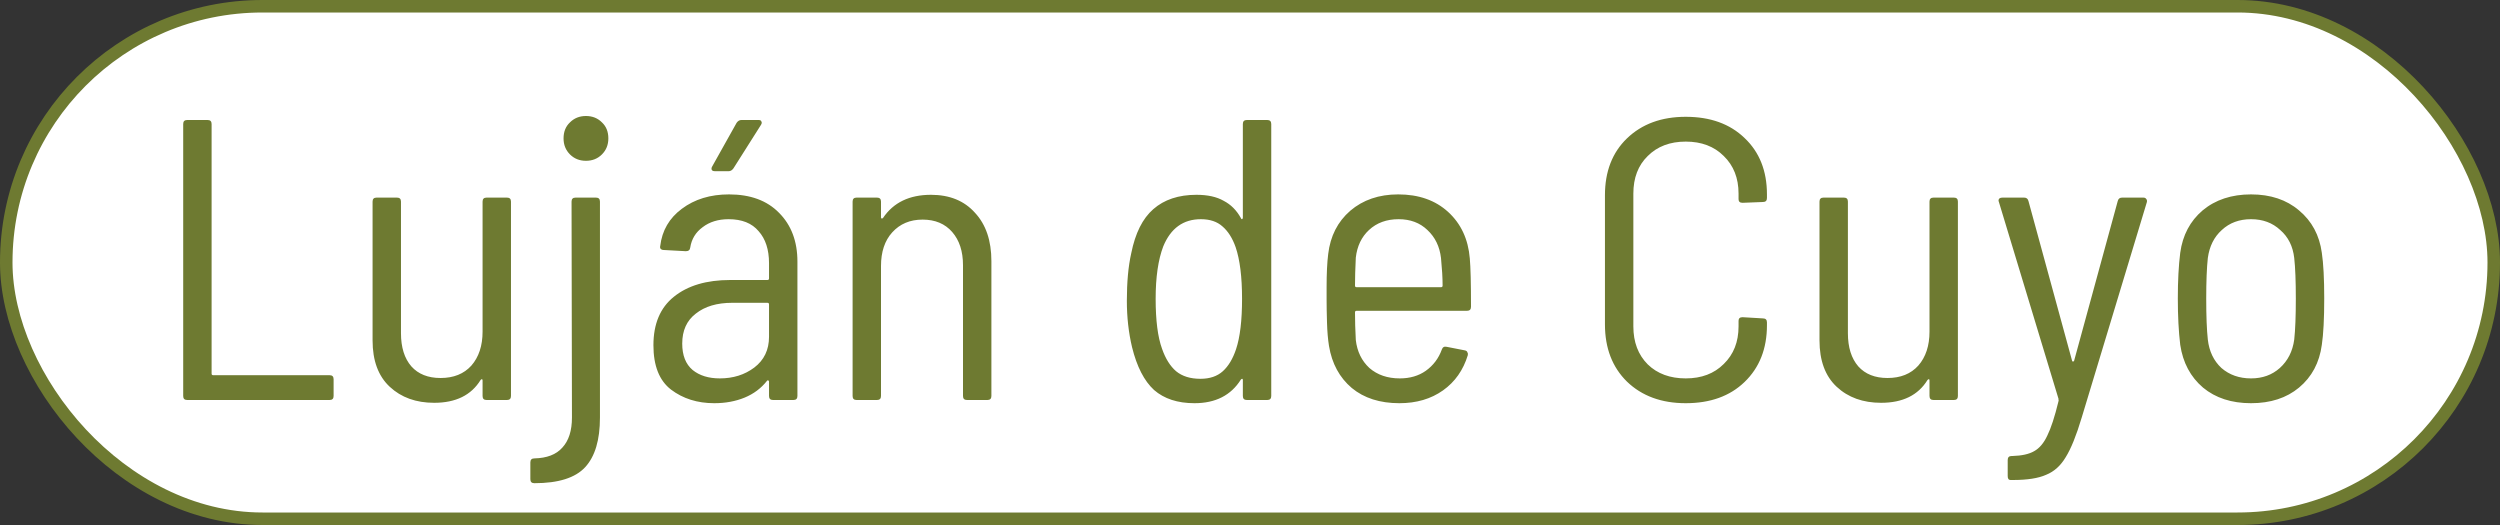 <?xml version="1.0" encoding="UTF-8"?> <svg xmlns="http://www.w3.org/2000/svg" width="100" height="21" viewBox="0 0 100 21" fill="none"><rect x="0" y="0" width="100" height="21" fill="#333333" stroke="none"/><rect x="0.25" y="0.25" width="99.5" height="20.5" rx="10.25" fill="white"></rect><rect x="0.25" y="0.25" width="99.5" height="20.5" rx="10.25" stroke="#6E7A31" stroke-width="0.5"></rect><path d="M7.488 16C7.381 16 7.328 15.947 7.328 15.84V4.96C7.328 4.853 7.381 4.8 7.488 4.8H8.304C8.411 4.8 8.464 4.853 8.464 4.96V14.944C8.464 14.987 8.485 15.008 8.528 15.008H13.184C13.291 15.008 13.344 15.061 13.344 15.168V15.84C13.344 15.947 13.291 16 13.184 16H7.488ZM19.303 8.064C19.303 7.957 19.356 7.904 19.463 7.904H20.279C20.385 7.904 20.439 7.957 20.439 8.064V15.84C20.439 15.947 20.385 16 20.279 16H19.463C19.356 16 19.303 15.947 19.303 15.84V15.216C19.303 15.184 19.292 15.168 19.271 15.168C19.26 15.168 19.244 15.179 19.223 15.2C18.849 15.808 18.231 16.112 17.367 16.112C16.641 16.112 16.049 15.899 15.591 15.472C15.132 15.045 14.903 14.427 14.903 13.616V8.064C14.903 7.957 14.956 7.904 15.063 7.904H15.879C15.985 7.904 16.039 7.957 16.039 8.064V13.328C16.039 13.893 16.177 14.336 16.455 14.656C16.732 14.965 17.121 15.12 17.623 15.12C18.145 15.12 18.556 14.955 18.855 14.624C19.153 14.283 19.303 13.829 19.303 13.264V8.064ZM23.438 6.432C23.182 6.432 22.969 6.347 22.798 6.176C22.628 6.005 22.542 5.792 22.542 5.536C22.542 5.269 22.628 5.056 22.798 4.896C22.969 4.725 23.182 4.64 23.438 4.64C23.694 4.64 23.908 4.725 24.078 4.896C24.249 5.056 24.334 5.269 24.334 5.536C24.334 5.792 24.249 6.005 24.078 6.176C23.908 6.347 23.694 6.432 23.438 6.432ZM21.374 19.328C21.268 19.328 21.214 19.275 21.214 19.168V18.496C21.214 18.389 21.268 18.336 21.374 18.336C21.876 18.325 22.249 18.181 22.494 17.904C22.75 17.627 22.878 17.227 22.878 16.704L22.862 8.064C22.862 7.957 22.916 7.904 23.022 7.904H23.838C23.945 7.904 23.998 7.957 23.998 8.064V16.704C23.998 17.6 23.801 18.261 23.406 18.688C23.012 19.115 22.334 19.328 21.374 19.328ZM29.161 7.776C30.014 7.776 30.681 8.021 31.161 8.512C31.651 9.003 31.897 9.653 31.897 10.464V15.84C31.897 15.947 31.843 16 31.737 16H30.921C30.814 16 30.761 15.947 30.761 15.84V15.264C30.761 15.243 30.75 15.227 30.729 15.216C30.718 15.205 30.702 15.211 30.681 15.232C30.446 15.531 30.147 15.755 29.785 15.904C29.422 16.053 29.017 16.128 28.569 16.128C27.897 16.128 27.321 15.947 26.841 15.584C26.371 15.221 26.137 14.629 26.137 13.808C26.137 12.955 26.409 12.309 26.953 11.872C27.507 11.424 28.259 11.2 29.209 11.2H30.697C30.739 11.2 30.761 11.179 30.761 11.136V10.528C30.761 9.984 30.622 9.557 30.345 9.248C30.078 8.928 29.678 8.768 29.145 8.768C28.729 8.768 28.382 8.875 28.105 9.088C27.827 9.291 27.662 9.563 27.609 9.904C27.598 10 27.539 10.048 27.433 10.048L26.553 10C26.499 10 26.457 9.984 26.425 9.952C26.403 9.92 26.398 9.883 26.409 9.84C26.483 9.221 26.771 8.725 27.273 8.352C27.785 7.968 28.414 7.776 29.161 7.776ZM28.793 15.136C29.326 15.136 29.785 14.992 30.169 14.704C30.563 14.405 30.761 13.995 30.761 13.472V12.176C30.761 12.133 30.739 12.112 30.697 12.112H29.289C28.681 12.112 28.195 12.256 27.833 12.544C27.47 12.821 27.289 13.221 27.289 13.744C27.289 14.213 27.427 14.565 27.705 14.8C27.982 15.024 28.345 15.136 28.793 15.136ZM28.601 6.848C28.537 6.848 28.494 6.832 28.473 6.8C28.451 6.757 28.457 6.709 28.489 6.656L29.465 4.912C29.518 4.837 29.582 4.8 29.657 4.8H30.345C30.409 4.8 30.446 4.821 30.457 4.864C30.478 4.896 30.473 4.939 30.441 4.992L29.337 6.736C29.283 6.811 29.219 6.848 29.145 6.848H28.601ZM37.24 7.792C37.986 7.792 38.573 8.032 39 8.512C39.437 8.981 39.656 9.627 39.656 10.448V15.84C39.656 15.947 39.602 16 39.496 16H38.68C38.573 16 38.52 15.947 38.52 15.84V10.608C38.52 10.053 38.376 9.611 38.088 9.28C37.8 8.949 37.405 8.784 36.904 8.784C36.402 8.784 35.997 8.955 35.688 9.296C35.389 9.627 35.24 10.075 35.24 10.64V15.84C35.24 15.947 35.186 16 35.08 16H34.264C34.157 16 34.104 15.947 34.104 15.84V8.064C34.104 7.957 34.157 7.904 34.264 7.904H35.08C35.186 7.904 35.24 7.957 35.24 8.064V8.688C35.24 8.709 35.245 8.725 35.256 8.736C35.277 8.747 35.298 8.741 35.32 8.72C35.736 8.101 36.376 7.792 37.24 7.792ZM49.714 4.96C49.714 4.853 49.767 4.8 49.874 4.8H50.69C50.796 4.8 50.85 4.853 50.85 4.96V15.84C50.85 15.947 50.796 16 50.69 16H49.874C49.767 16 49.714 15.947 49.714 15.84V15.2C49.714 15.168 49.703 15.152 49.682 15.152C49.671 15.152 49.655 15.163 49.634 15.184C49.239 15.813 48.62 16.128 47.778 16.128C47.106 16.128 46.567 15.952 46.162 15.6C45.767 15.237 45.474 14.667 45.282 13.888C45.143 13.301 45.074 12.683 45.074 12.032C45.074 11.285 45.132 10.651 45.25 10.128C45.41 9.328 45.703 8.741 46.13 8.368C46.567 7.984 47.143 7.792 47.858 7.792C48.306 7.792 48.668 7.872 48.946 8.032C49.234 8.181 49.463 8.411 49.634 8.72C49.644 8.752 49.66 8.768 49.682 8.768C49.703 8.757 49.714 8.736 49.714 8.704V4.96ZM49.442 13.968C49.602 13.488 49.682 12.816 49.682 11.952C49.682 11.077 49.596 10.389 49.426 9.888C49.298 9.525 49.122 9.248 48.898 9.056C48.684 8.864 48.396 8.768 48.034 8.768C47.33 8.768 46.828 9.131 46.53 9.856C46.327 10.389 46.226 11.088 46.226 11.952C46.226 12.816 46.311 13.483 46.482 13.952C46.62 14.347 46.807 14.645 47.042 14.848C47.287 15.051 47.612 15.152 48.018 15.152C48.391 15.152 48.69 15.051 48.914 14.848C49.138 14.645 49.314 14.352 49.442 13.968ZM55.992 15.136C56.397 15.136 56.744 15.035 57.032 14.832C57.33 14.619 57.544 14.336 57.672 13.984C57.704 13.888 57.768 13.851 57.864 13.872L58.6 14.016C58.653 14.027 58.685 14.053 58.696 14.096C58.717 14.128 58.722 14.165 58.712 14.208C58.53 14.805 58.2 15.275 57.72 15.616C57.24 15.957 56.658 16.128 55.976 16.128C55.197 16.128 54.562 15.925 54.072 15.52C53.581 15.104 53.277 14.544 53.16 13.84C53.117 13.573 53.09 13.259 53.08 12.896C53.069 12.533 53.064 12.235 53.064 12C53.064 11.755 53.064 11.584 53.064 11.488C53.064 10.944 53.085 10.501 53.128 10.16C53.213 9.445 53.506 8.869 54.008 8.432C54.52 7.995 55.16 7.776 55.928 7.776C56.749 7.776 57.416 8.011 57.928 8.48C58.44 8.949 58.728 9.568 58.792 10.336C58.824 10.688 58.84 11.333 58.84 12.272C58.84 12.379 58.786 12.432 58.68 12.432H54.264C54.221 12.432 54.2 12.453 54.2 12.496C54.2 12.827 54.21 13.195 54.232 13.6C54.285 14.059 54.466 14.432 54.776 14.72C55.096 14.997 55.501 15.136 55.992 15.136ZM55.944 8.768C55.464 8.768 55.069 8.912 54.76 9.2C54.461 9.477 54.285 9.845 54.232 10.304C54.21 10.752 54.2 11.125 54.2 11.424C54.2 11.467 54.221 11.488 54.264 11.488H57.64C57.682 11.488 57.704 11.467 57.704 11.424C57.704 11.115 57.682 10.747 57.64 10.32C57.586 9.861 57.405 9.488 57.096 9.2C56.797 8.912 56.413 8.768 55.944 8.768ZM67.43 16.128C66.46 16.128 65.676 15.84 65.078 15.264C64.492 14.688 64.198 13.925 64.198 12.976V7.808C64.198 6.859 64.492 6.101 65.078 5.536C65.676 4.96 66.46 4.672 67.43 4.672C68.412 4.672 69.196 4.955 69.782 5.52C70.38 6.085 70.678 6.837 70.678 7.776V7.92C70.678 8.027 70.625 8.08 70.518 8.08L69.702 8.112C69.596 8.112 69.542 8.064 69.542 7.968V7.744C69.542 7.125 69.345 6.624 68.95 6.24C68.566 5.856 68.06 5.664 67.43 5.664C66.801 5.664 66.294 5.856 65.91 6.24C65.526 6.613 65.334 7.115 65.334 7.744V13.056C65.334 13.685 65.526 14.192 65.91 14.576C66.294 14.949 66.801 15.136 67.43 15.136C68.06 15.136 68.566 14.944 68.95 14.56C69.345 14.176 69.542 13.675 69.542 13.056V12.832C69.542 12.736 69.596 12.688 69.702 12.688L70.518 12.736C70.625 12.736 70.678 12.789 70.678 12.896V13.008C70.678 13.947 70.38 14.704 69.782 15.28C69.196 15.845 68.412 16.128 67.43 16.128ZM77.18 8.064C77.18 7.957 77.234 7.904 77.34 7.904H78.156C78.263 7.904 78.316 7.957 78.316 8.064V15.84C78.316 15.947 78.263 16 78.156 16H77.34C77.234 16 77.18 15.947 77.18 15.84V15.216C77.18 15.184 77.17 15.168 77.148 15.168C77.138 15.168 77.122 15.179 77.1 15.2C76.727 15.808 76.108 16.112 75.244 16.112C74.519 16.112 73.927 15.899 73.468 15.472C73.01 15.045 72.78 14.427 72.78 13.616V8.064C72.78 7.957 72.834 7.904 72.94 7.904H73.756C73.863 7.904 73.916 7.957 73.916 8.064V13.328C73.916 13.893 74.055 14.336 74.332 14.656C74.61 14.965 74.999 15.12 75.5 15.12C76.023 15.12 76.434 14.955 76.732 14.624C77.031 14.283 77.18 13.829 77.18 13.264V8.064ZM80.42 19.2C80.345 19.2 80.308 19.147 80.308 19.04V18.4C80.308 18.293 80.361 18.24 80.468 18.24H80.5C80.873 18.229 81.161 18.165 81.364 18.048C81.577 17.931 81.753 17.723 81.892 17.424C82.041 17.125 82.19 16.667 82.34 16.048C82.35 16.037 82.35 16.021 82.34 16C82.34 15.968 82.34 15.952 82.34 15.952L79.956 8.08L79.94 8.032C79.94 7.947 79.993 7.904 80.1 7.904H80.964C81.06 7.904 81.118 7.952 81.14 8.048L82.884 14.432C82.894 14.453 82.905 14.464 82.916 14.464C82.937 14.464 82.953 14.453 82.964 14.432L84.708 8.048C84.729 7.952 84.788 7.904 84.884 7.904H85.732C85.785 7.904 85.822 7.92 85.844 7.952C85.876 7.984 85.886 8.027 85.876 8.08L83.268 16.704C83.054 17.419 82.841 17.947 82.628 18.288C82.425 18.629 82.164 18.864 81.844 18.992C81.534 19.131 81.092 19.2 80.516 19.2H80.42ZM90.041 16.128C89.263 16.128 88.623 15.92 88.121 15.504C87.62 15.077 87.316 14.507 87.209 13.792C87.145 13.259 87.113 12.64 87.113 11.936C87.113 11.232 87.145 10.624 87.209 10.112C87.305 9.408 87.604 8.843 88.105 8.416C88.617 7.989 89.263 7.776 90.041 7.776C90.82 7.776 91.46 7.989 91.961 8.416C92.473 8.843 92.777 9.408 92.873 10.112C92.937 10.539 92.969 11.147 92.969 11.936C92.969 12.747 92.937 13.365 92.873 13.792C92.777 14.507 92.473 15.077 91.961 15.504C91.46 15.92 90.82 16.128 90.041 16.128ZM90.041 15.136C90.5 15.136 90.884 14.997 91.193 14.72C91.513 14.432 91.705 14.053 91.769 13.584C91.812 13.189 91.833 12.645 91.833 11.952C91.833 11.248 91.812 10.704 91.769 10.32C91.716 9.851 91.529 9.477 91.209 9.2C90.9 8.912 90.511 8.768 90.041 8.768C89.572 8.768 89.183 8.912 88.873 9.2C88.564 9.477 88.377 9.851 88.313 10.32C88.271 10.704 88.249 11.248 88.249 11.952C88.249 12.656 88.271 13.2 88.313 13.584C88.367 14.053 88.548 14.432 88.857 14.72C89.177 14.997 89.572 15.136 90.041 15.136Z" fill="#6E7A31"></path></svg> 